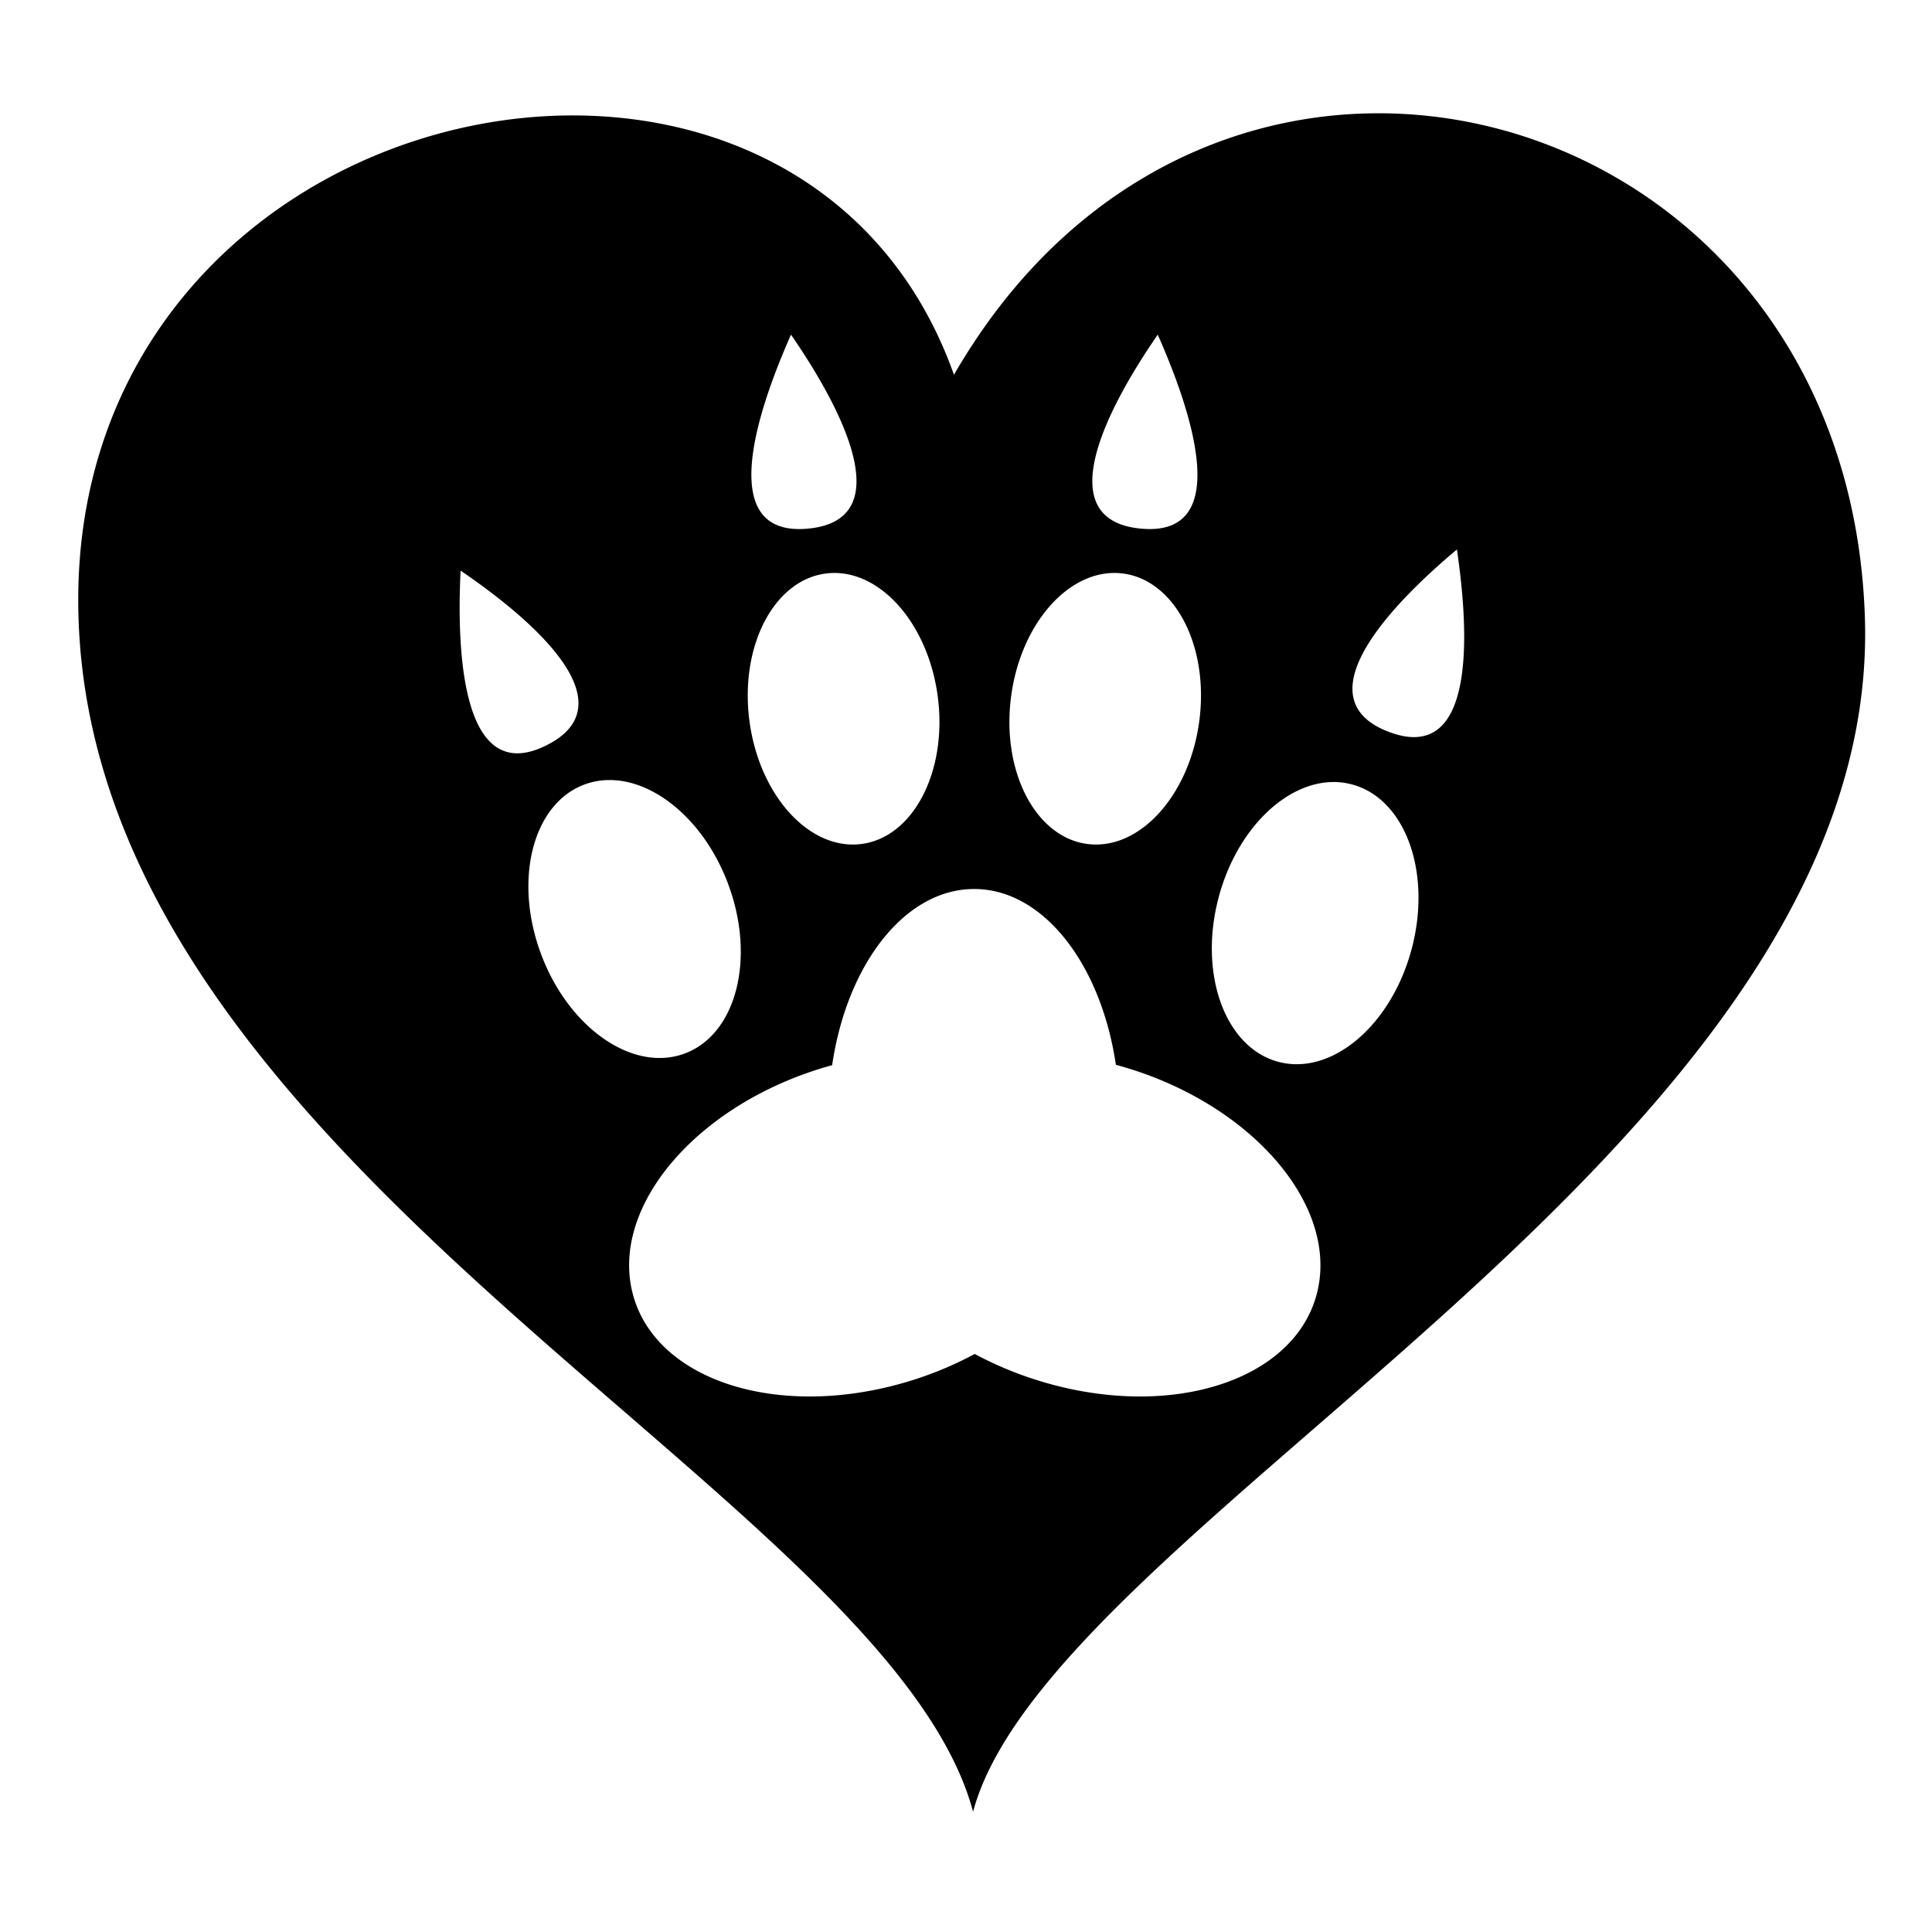 <?xml version="1.0" encoding="utf-8"?>
<!-- Generator: www.svgicons.com -->
<svg xmlns="http://www.w3.org/2000/svg" width="800" height="800" viewBox="0 0 512 512">
<path fill="currentColor" d="M363.656 30.03c-41.495.564-83.634 22.155-110.844 69.282c-41.912-117.77-236.492-76.29-232 64.5c4.682 146.597 214.483 232.04 237.063 316.313c20.666-77.113 240.752-175.82 236.344-316.313c-2.65-84.358-65.832-134.66-130.564-133.78zm-154.03 58.657c15.38 22.305 27.868 49.554 4.093 51.438c-23.2 1.84-14.18-28.684-4.095-51.438zm97.186 0c10.087 22.754 19.136 53.28-4.062 51.438c-23.776-1.884-11.318-29.133 4.063-51.438zm79.282 56.938c3.65 24.62 4.21 56.43-17.656 48.47c-22.412-8.164-3.117-31.078 17.656-48.47m-264.031 5.594c22.394 15.26 43.843 36.17 22.343 46.5c-20.976 10.074-23.553-21.644-22.344-46.5zm99.28.624c12.818.15 24.67 14.076 27.157 32.625c2.652 19.784-6.356 37.34-20.125 39.186s-27.098-12.715-29.75-32.5s6.388-37.31 20.156-39.156a18 18 0 0 1 2.564-.156zm73.782 0c.854-.01 1.702.04 2.563.156c13.768 1.846 22.776 19.37 20.125 39.156c-2.652 19.785-15.95 34.346-29.72 32.5c-13.768-1.845-22.776-19.402-20.124-39.187c2.485-18.55 14.338-32.477 27.155-32.626zM161.5 206.72c12.172-.038 25.272 10.956 31.47 27.56c7.343 19.68 2.194 39.797-11.5 44.907c-13.697 5.11-30.75-6.695-38.095-26.375s-2.195-39.795 11.5-44.906a19 19 0 0 1 6.625-1.187zm191.406.53q2.694-.075 5.344.625c14.132 3.737 21.246 23.224 15.875 43.53c-5.37 20.31-21.18 33.74-35.313 30c-14.132-3.736-21.245-23.223-15.875-43.53c4.7-17.77 17.402-30.28 29.97-30.625zm-94.75 28.344c18.32 0 33.624 19.908 37.563 46.594c.605.163 1.204.323 1.81.5c34.163 9.926 57.242 36.7 51.533 59.812c-5.71 23.11-38.027 33.802-72.188 23.875c-6.65-1.933-12.884-4.504-18.563-7.563a95 95 0 0 1-18.53 7.563c-34.162 9.927-66.478-.764-72.188-23.875c-5.71-23.11 17.338-49.886 51.5-59.813c.482-.14.956-.274 1.437-.406c3.917-26.732 19.285-46.686 37.626-46.686z"/>
</svg>